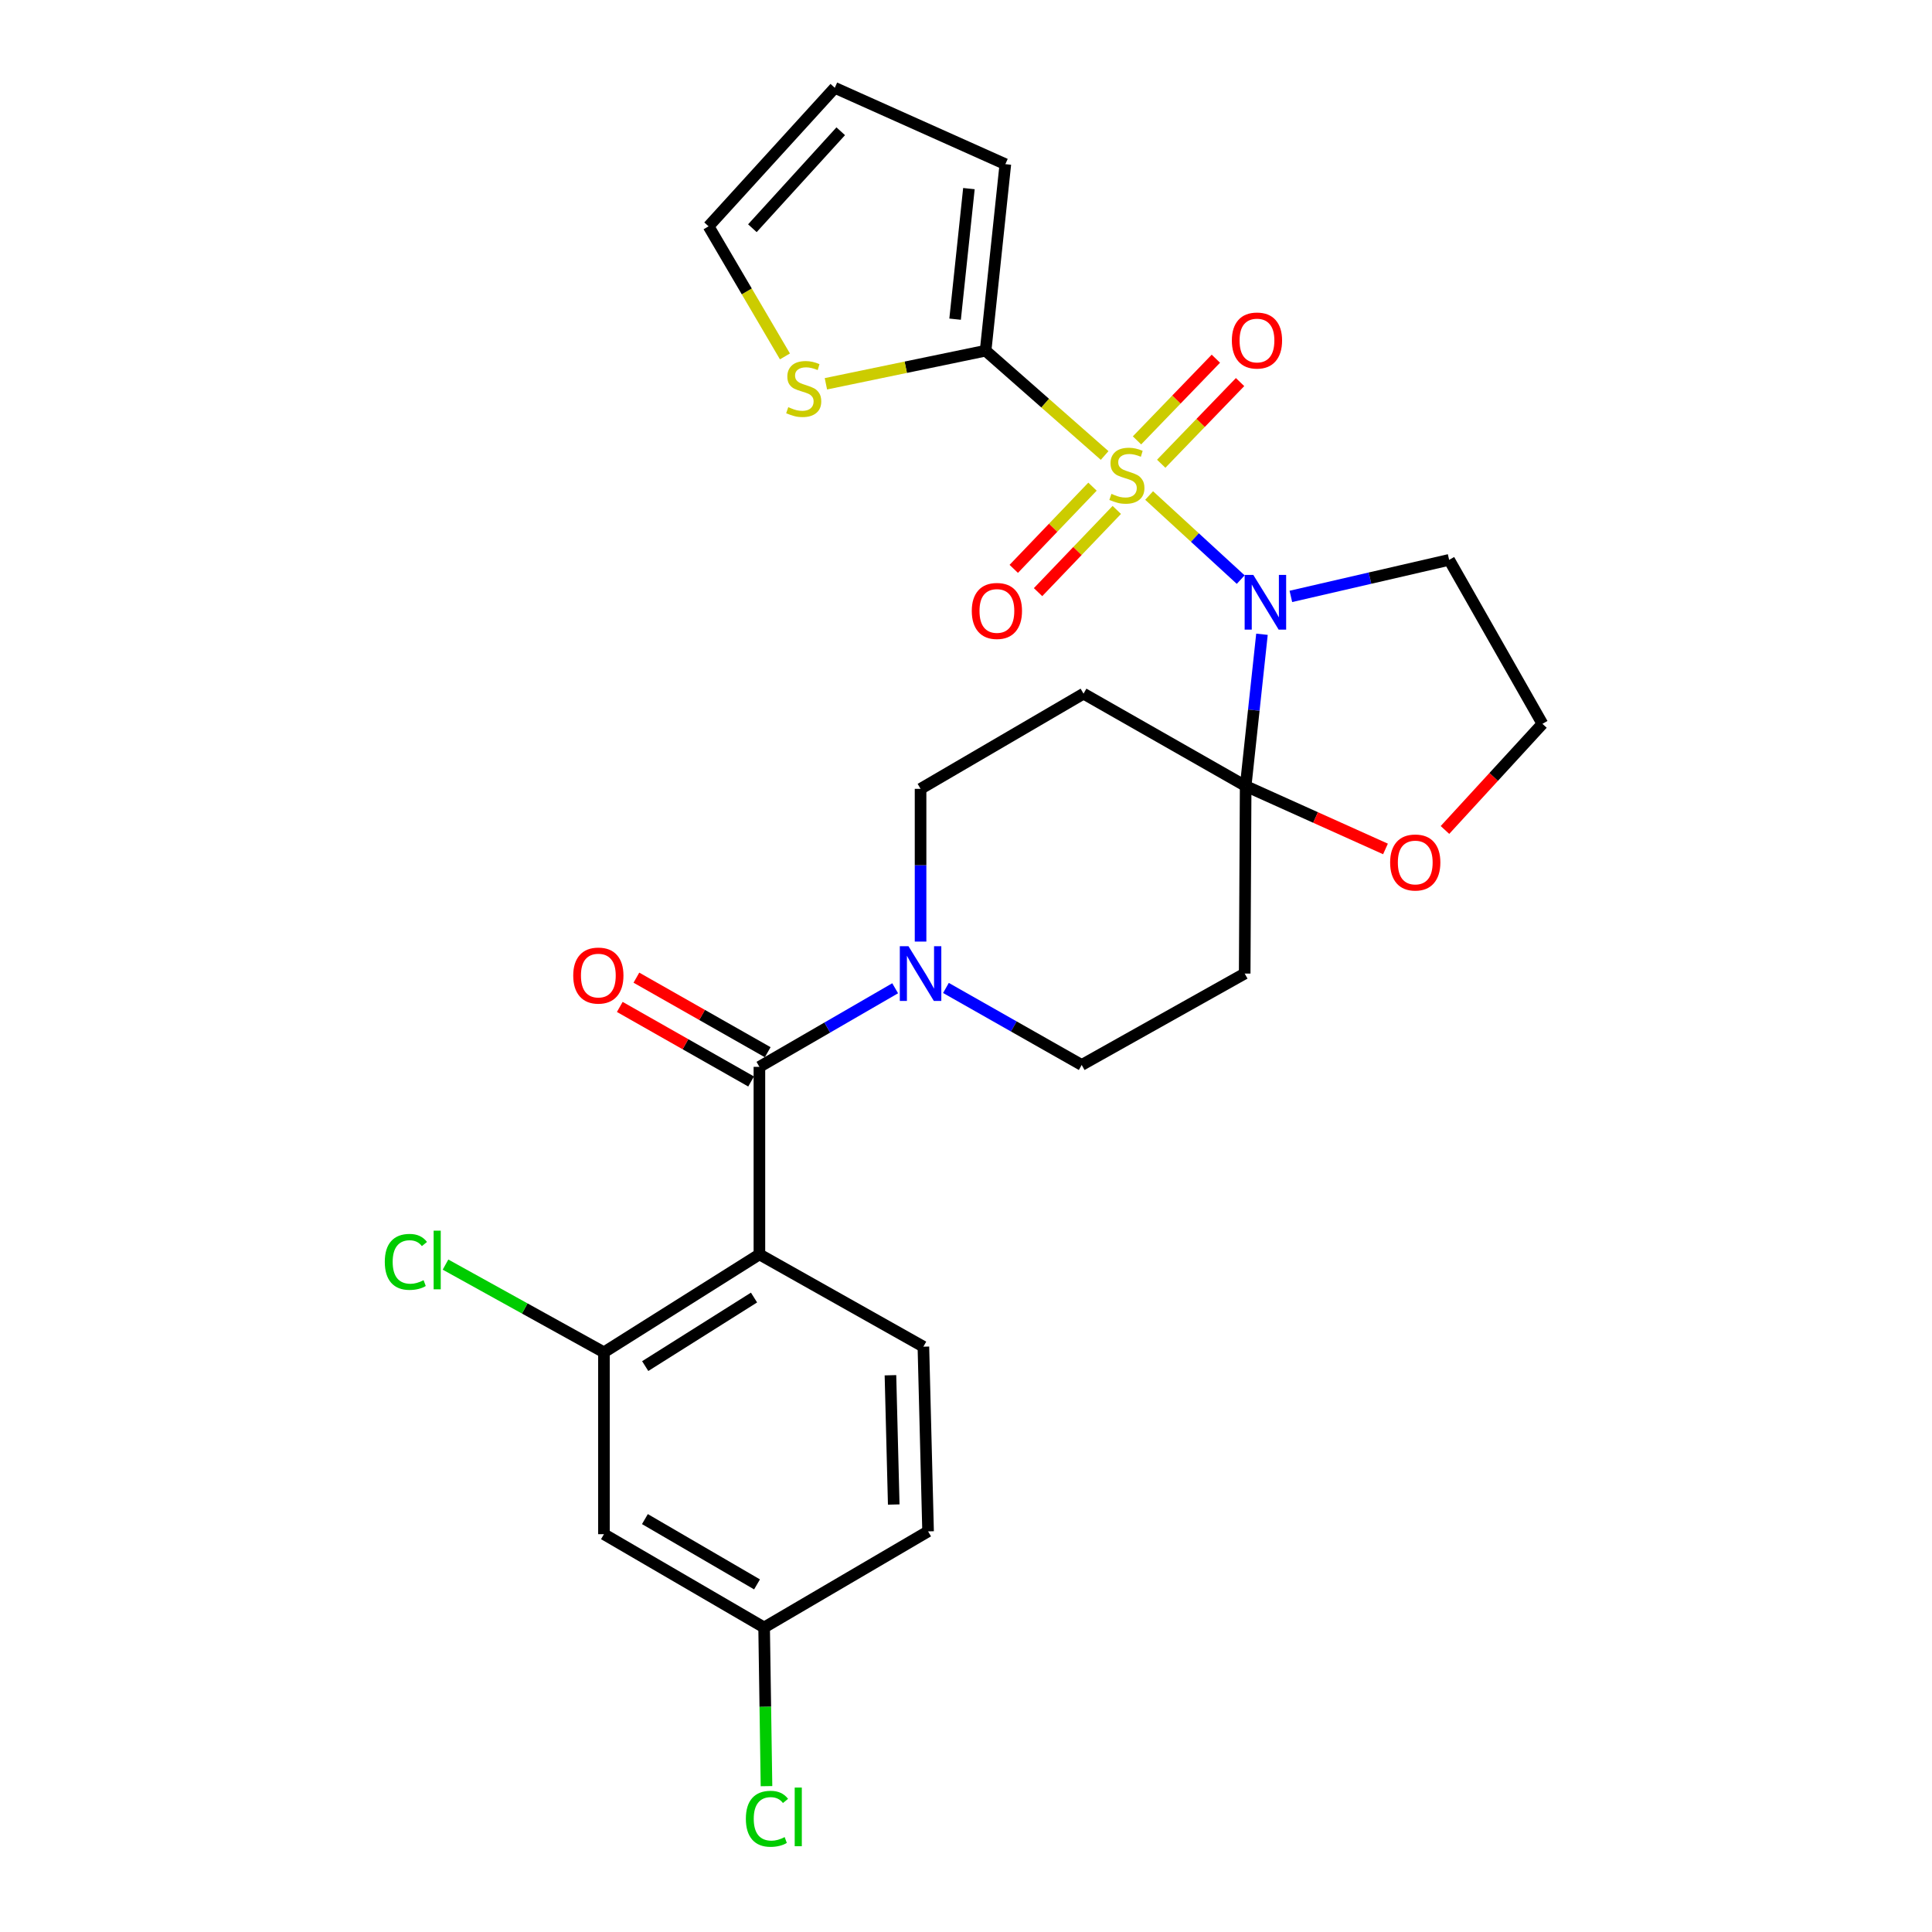 <?xml version='1.0' encoding='iso-8859-1'?>
<svg version='1.1' baseProfile='full'
              xmlns='http://www.w3.org/2000/svg'
                      xmlns:rdkit='http://www.rdkit.org/xml'
                      xmlns:xlink='http://www.w3.org/1999/xlink'
                  xml:space='preserve'
width='1000px' height='1000px' viewBox='0 0 1000 1000'>
<!-- END OF HEADER -->
<rect style='opacity:1.0;fill:#FFFFFF;stroke:none' width='1000' height='1000' x='0' y='0'> </rect>
<path class='bond-0' d='M 594.788,256.473 L 618.488,278.237' style='fill:none;fill-rule:evenodd;stroke:#CCCC00;stroke-width:6px;stroke-linecap:butt;stroke-linejoin:miter;stroke-opacity:1' />
<path class='bond-0' d='M 618.488,278.237 L 642.187,300.001' style='fill:none;fill-rule:evenodd;stroke:#0000FF;stroke-width:6px;stroke-linecap:butt;stroke-linejoin:miter;stroke-opacity:1' />
<path class='bond-4' d='M 571.759,235.761 L 540.953,208.641' style='fill:none;fill-rule:evenodd;stroke:#CCCC00;stroke-width:6px;stroke-linecap:butt;stroke-linejoin:miter;stroke-opacity:1' />
<path class='bond-4' d='M 540.953,208.641 L 510.147,181.52' style='fill:none;fill-rule:evenodd;stroke:#000000;stroke-width:6px;stroke-linecap:butt;stroke-linejoin:miter;stroke-opacity:1' />
<path class='bond-10' d='M 601.043,240.036 L 621.452,218.899' style='fill:none;fill-rule:evenodd;stroke:#CCCC00;stroke-width:6px;stroke-linecap:butt;stroke-linejoin:miter;stroke-opacity:1' />
<path class='bond-10' d='M 621.452,218.899 L 641.861,197.762' style='fill:none;fill-rule:evenodd;stroke:#FF0000;stroke-width:6px;stroke-linecap:butt;stroke-linejoin:miter;stroke-opacity:1' />
<path class='bond-10' d='M 588.513,227.937 L 608.922,206.8' style='fill:none;fill-rule:evenodd;stroke:#CCCC00;stroke-width:6px;stroke-linecap:butt;stroke-linejoin:miter;stroke-opacity:1' />
<path class='bond-10' d='M 608.922,206.8 L 629.331,185.663' style='fill:none;fill-rule:evenodd;stroke:#FF0000;stroke-width:6px;stroke-linecap:butt;stroke-linejoin:miter;stroke-opacity:1' />
<path class='bond-11' d='M 565.473,251.893 L 545.096,273.168' style='fill:none;fill-rule:evenodd;stroke:#CCCC00;stroke-width:6px;stroke-linecap:butt;stroke-linejoin:miter;stroke-opacity:1' />
<path class='bond-11' d='M 545.096,273.168 L 524.718,294.442' style='fill:none;fill-rule:evenodd;stroke:#FF0000;stroke-width:6px;stroke-linecap:butt;stroke-linejoin:miter;stroke-opacity:1' />
<path class='bond-11' d='M 578.052,263.942 L 557.675,285.217' style='fill:none;fill-rule:evenodd;stroke:#CCCC00;stroke-width:6px;stroke-linecap:butt;stroke-linejoin:miter;stroke-opacity:1' />
<path class='bond-11' d='M 557.675,285.217 L 537.297,306.491' style='fill:none;fill-rule:evenodd;stroke:#FF0000;stroke-width:6px;stroke-linecap:butt;stroke-linejoin:miter;stroke-opacity:1' />
<path class='bond-1' d='M 653.192,328.292 L 648.971,367.573' style='fill:none;fill-rule:evenodd;stroke:#0000FF;stroke-width:6px;stroke-linecap:butt;stroke-linejoin:miter;stroke-opacity:1' />
<path class='bond-1' d='M 648.971,367.573 L 644.751,406.853' style='fill:none;fill-rule:evenodd;stroke:#000000;stroke-width:6px;stroke-linecap:butt;stroke-linejoin:miter;stroke-opacity:1' />
<path class='bond-17' d='M 668.15,308.697 L 709.112,299.241' style='fill:none;fill-rule:evenodd;stroke:#0000FF;stroke-width:6px;stroke-linecap:butt;stroke-linejoin:miter;stroke-opacity:1' />
<path class='bond-17' d='M 709.112,299.241 L 750.073,289.784' style='fill:none;fill-rule:evenodd;stroke:#000000;stroke-width:6px;stroke-linecap:butt;stroke-linejoin:miter;stroke-opacity:1' />
<path class='bond-7' d='M 644.751,406.853 L 644.248,503.912' style='fill:none;fill-rule:evenodd;stroke:#000000;stroke-width:6px;stroke-linecap:butt;stroke-linejoin:miter;stroke-opacity:1' />
<path class='bond-8' d='M 644.751,406.853 L 560.834,359.04' style='fill:none;fill-rule:evenodd;stroke:#000000;stroke-width:6px;stroke-linecap:butt;stroke-linejoin:miter;stroke-opacity:1' />
<path class='bond-14' d='M 644.751,406.853 L 680.937,423.133' style='fill:none;fill-rule:evenodd;stroke:#000000;stroke-width:6px;stroke-linecap:butt;stroke-linejoin:miter;stroke-opacity:1' />
<path class='bond-14' d='M 680.937,423.133 L 717.123,439.413' style='fill:none;fill-rule:evenodd;stroke:#FF0000;stroke-width:6px;stroke-linecap:butt;stroke-linejoin:miter;stroke-opacity:1' />
<path class='bond-2' d='M 393.068,649.266 L 393.068,552.199' style='fill:none;fill-rule:evenodd;stroke:#000000;stroke-width:6px;stroke-linecap:butt;stroke-linejoin:miter;stroke-opacity:1' />
<path class='bond-6' d='M 393.068,649.266 L 312.605,699.953' style='fill:none;fill-rule:evenodd;stroke:#000000;stroke-width:6px;stroke-linecap:butt;stroke-linejoin:miter;stroke-opacity:1' />
<path class='bond-6' d='M 390.282,671.607 L 333.959,707.088' style='fill:none;fill-rule:evenodd;stroke:#000000;stroke-width:6px;stroke-linecap:butt;stroke-linejoin:miter;stroke-opacity:1' />
<path class='bond-12' d='M 393.068,649.266 L 477.943,697.041' style='fill:none;fill-rule:evenodd;stroke:#000000;stroke-width:6px;stroke-linecap:butt;stroke-linejoin:miter;stroke-opacity:1' />
<path class='bond-3' d='M 393.068,552.199 L 428.2,531.861' style='fill:none;fill-rule:evenodd;stroke:#000000;stroke-width:6px;stroke-linecap:butt;stroke-linejoin:miter;stroke-opacity:1' />
<path class='bond-3' d='M 428.2,531.861 L 463.332,511.524' style='fill:none;fill-rule:evenodd;stroke:#0000FF;stroke-width:6px;stroke-linecap:butt;stroke-linejoin:miter;stroke-opacity:1' />
<path class='bond-19' d='M 397.367,544.625 L 363.383,525.331' style='fill:none;fill-rule:evenodd;stroke:#000000;stroke-width:6px;stroke-linecap:butt;stroke-linejoin:miter;stroke-opacity:1' />
<path class='bond-19' d='M 363.383,525.331 L 329.399,506.037' style='fill:none;fill-rule:evenodd;stroke:#FF0000;stroke-width:6px;stroke-linecap:butt;stroke-linejoin:miter;stroke-opacity:1' />
<path class='bond-19' d='M 388.768,559.772 L 354.783,540.478' style='fill:none;fill-rule:evenodd;stroke:#000000;stroke-width:6px;stroke-linecap:butt;stroke-linejoin:miter;stroke-opacity:1' />
<path class='bond-19' d='M 354.783,540.478 L 320.799,521.184' style='fill:none;fill-rule:evenodd;stroke:#FF0000;stroke-width:6px;stroke-linecap:butt;stroke-linejoin:miter;stroke-opacity:1' />
<path class='bond-9' d='M 510.147,181.52 L 468.816,190.084' style='fill:none;fill-rule:evenodd;stroke:#000000;stroke-width:6px;stroke-linecap:butt;stroke-linejoin:miter;stroke-opacity:1' />
<path class='bond-9' d='M 468.816,190.084 L 427.485,198.649' style='fill:none;fill-rule:evenodd;stroke:#CCCC00;stroke-width:6px;stroke-linecap:butt;stroke-linejoin:miter;stroke-opacity:1' />
<path class='bond-18' d='M 510.147,181.52 L 520.366,84.975' style='fill:none;fill-rule:evenodd;stroke:#000000;stroke-width:6px;stroke-linecap:butt;stroke-linejoin:miter;stroke-opacity:1' />
<path class='bond-18' d='M 494.358,165.205 L 501.511,97.623' style='fill:none;fill-rule:evenodd;stroke:#000000;stroke-width:6px;stroke-linecap:butt;stroke-linejoin:miter;stroke-opacity:1' />
<path class='bond-5' d='M 476.482,487.361 L 476.482,447.833' style='fill:none;fill-rule:evenodd;stroke:#0000FF;stroke-width:6px;stroke-linecap:butt;stroke-linejoin:miter;stroke-opacity:1' />
<path class='bond-5' d='M 476.482,447.833 L 476.482,408.305' style='fill:none;fill-rule:evenodd;stroke:#000000;stroke-width:6px;stroke-linecap:butt;stroke-linejoin:miter;stroke-opacity:1' />
<path class='bond-29' d='M 489.619,511.363 L 524.752,531.292' style='fill:none;fill-rule:evenodd;stroke:#0000FF;stroke-width:6px;stroke-linecap:butt;stroke-linejoin:miter;stroke-opacity:1' />
<path class='bond-29' d='M 524.752,531.292 L 559.886,551.221' style='fill:none;fill-rule:evenodd;stroke:#000000;stroke-width:6px;stroke-linecap:butt;stroke-linejoin:miter;stroke-opacity:1' />
<path class='bond-13' d='M 312.605,699.953 L 312.605,794.089' style='fill:none;fill-rule:evenodd;stroke:#000000;stroke-width:6px;stroke-linecap:butt;stroke-linejoin:miter;stroke-opacity:1' />
<path class='bond-23' d='M 312.605,699.953 L 271.6,677.254' style='fill:none;fill-rule:evenodd;stroke:#000000;stroke-width:6px;stroke-linecap:butt;stroke-linejoin:miter;stroke-opacity:1' />
<path class='bond-23' d='M 271.6,677.254 L 230.595,654.554' style='fill:none;fill-rule:evenodd;stroke:#00CC00;stroke-width:6px;stroke-linecap:butt;stroke-linejoin:miter;stroke-opacity:1' />
<path class='bond-15' d='M 644.248,503.912 L 559.886,551.221' style='fill:none;fill-rule:evenodd;stroke:#000000;stroke-width:6px;stroke-linecap:butt;stroke-linejoin:miter;stroke-opacity:1' />
<path class='bond-16' d='M 560.834,359.04 L 476.482,408.305' style='fill:none;fill-rule:evenodd;stroke:#000000;stroke-width:6px;stroke-linecap:butt;stroke-linejoin:miter;stroke-opacity:1' />
<path class='bond-20' d='M 406.284,184.477 L 386.52,150.813' style='fill:none;fill-rule:evenodd;stroke:#CCCC00;stroke-width:6px;stroke-linecap:butt;stroke-linejoin:miter;stroke-opacity:1' />
<path class='bond-20' d='M 386.52,150.813 L 366.756,117.15' style='fill:none;fill-rule:evenodd;stroke:#000000;stroke-width:6px;stroke-linecap:butt;stroke-linejoin:miter;stroke-opacity:1' />
<path class='bond-24' d='M 477.943,697.041 L 480.372,792.638' style='fill:none;fill-rule:evenodd;stroke:#000000;stroke-width:6px;stroke-linecap:butt;stroke-linejoin:miter;stroke-opacity:1' />
<path class='bond-24' d='M 460.894,711.823 L 462.595,778.741' style='fill:none;fill-rule:evenodd;stroke:#000000;stroke-width:6px;stroke-linecap:butt;stroke-linejoin:miter;stroke-opacity:1' />
<path class='bond-30' d='M 312.605,794.089 L 395.506,842.376' style='fill:none;fill-rule:evenodd;stroke:#000000;stroke-width:6px;stroke-linecap:butt;stroke-linejoin:miter;stroke-opacity:1' />
<path class='bond-30' d='M 333.807,786.281 L 391.838,820.082' style='fill:none;fill-rule:evenodd;stroke:#000000;stroke-width:6px;stroke-linecap:butt;stroke-linejoin:miter;stroke-opacity:1' />
<path class='bond-28' d='M 747.912,429.591 L 773.136,402.12' style='fill:none;fill-rule:evenodd;stroke:#FF0000;stroke-width:6px;stroke-linecap:butt;stroke-linejoin:miter;stroke-opacity:1' />
<path class='bond-28' d='M 773.136,402.12 L 798.36,374.649' style='fill:none;fill-rule:evenodd;stroke:#000000;stroke-width:6px;stroke-linecap:butt;stroke-linejoin:miter;stroke-opacity:1' />
<path class='bond-25' d='M 750.073,289.784 L 798.36,374.649' style='fill:none;fill-rule:evenodd;stroke:#000000;stroke-width:6px;stroke-linecap:butt;stroke-linejoin:miter;stroke-opacity:1' />
<path class='bond-21' d='M 520.366,84.975 L 432.084,45.455' style='fill:none;fill-rule:evenodd;stroke:#000000;stroke-width:6px;stroke-linecap:butt;stroke-linejoin:miter;stroke-opacity:1' />
<path class='bond-27' d='M 366.756,117.15 L 432.084,45.455' style='fill:none;fill-rule:evenodd;stroke:#000000;stroke-width:6px;stroke-linecap:butt;stroke-linejoin:miter;stroke-opacity:1' />
<path class='bond-27' d='M 389.431,118.127 L 435.16,67.94' style='fill:none;fill-rule:evenodd;stroke:#000000;stroke-width:6px;stroke-linecap:butt;stroke-linejoin:miter;stroke-opacity:1' />
<path class='bond-22' d='M 395.506,842.376 L 480.372,792.638' style='fill:none;fill-rule:evenodd;stroke:#000000;stroke-width:6px;stroke-linecap:butt;stroke-linejoin:miter;stroke-opacity:1' />
<path class='bond-26' d='M 395.506,842.376 L 396.122,883.443' style='fill:none;fill-rule:evenodd;stroke:#000000;stroke-width:6px;stroke-linecap:butt;stroke-linejoin:miter;stroke-opacity:1' />
<path class='bond-26' d='M 396.122,883.443 L 396.738,924.51' style='fill:none;fill-rule:evenodd;stroke:#00CC00;stroke-width:6px;stroke-linecap:butt;stroke-linejoin:miter;stroke-opacity:1' />
<path  class='atom-0' d='M 575.275 255.619
Q 575.595 255.739, 576.915 256.299
Q 578.235 256.859, 579.675 257.219
Q 581.155 257.539, 582.595 257.539
Q 585.275 257.539, 586.835 256.259
Q 588.395 254.939, 588.395 252.659
Q 588.395 251.099, 587.595 250.139
Q 586.835 249.179, 585.635 248.659
Q 584.435 248.139, 582.435 247.539
Q 579.915 246.779, 578.395 246.059
Q 576.915 245.339, 575.835 243.819
Q 574.795 242.299, 574.795 239.739
Q 574.795 236.179, 577.195 233.979
Q 579.635 231.779, 584.435 231.779
Q 587.715 231.779, 591.435 233.339
L 590.515 236.419
Q 587.115 235.019, 584.555 235.019
Q 581.795 235.019, 580.275 236.179
Q 578.755 237.299, 578.795 239.259
Q 578.795 240.779, 579.555 241.699
Q 580.355 242.619, 581.475 243.139
Q 582.635 243.659, 584.555 244.259
Q 587.115 245.059, 588.635 245.859
Q 590.155 246.659, 591.235 248.299
Q 592.355 249.899, 592.355 252.659
Q 592.355 256.579, 589.715 258.699
Q 587.115 260.779, 582.755 260.779
Q 580.235 260.779, 578.315 260.219
Q 576.435 259.699, 574.195 258.779
L 575.275 255.619
' fill='#CCCC00'/>
<path  class='atom-1' d='M 648.71 297.58
L 657.99 312.58
Q 658.91 314.06, 660.39 316.74
Q 661.87 319.42, 661.95 319.58
L 661.95 297.58
L 665.71 297.58
L 665.71 325.9
L 661.83 325.9
L 651.87 309.5
Q 650.71 307.58, 649.47 305.38
Q 648.27 303.18, 647.91 302.5
L 647.91 325.9
L 644.23 325.9
L 644.23 297.58
L 648.71 297.58
' fill='#0000FF'/>
<path  class='atom-6' d='M 470.222 489.752
L 479.502 504.752
Q 480.422 506.232, 481.902 508.912
Q 483.382 511.592, 483.462 511.752
L 483.462 489.752
L 487.222 489.752
L 487.222 518.072
L 483.342 518.072
L 473.382 501.672
Q 472.222 499.752, 470.982 497.552
Q 469.782 495.352, 469.422 494.672
L 469.422 518.072
L 465.742 518.072
L 465.742 489.752
L 470.222 489.752
' fill='#0000FF'/>
<path  class='atom-10' d='M 408.002 210.748
Q 408.322 210.868, 409.642 211.428
Q 410.962 211.988, 412.402 212.348
Q 413.882 212.668, 415.322 212.668
Q 418.002 212.668, 419.562 211.388
Q 421.122 210.068, 421.122 207.788
Q 421.122 206.228, 420.322 205.268
Q 419.562 204.308, 418.362 203.788
Q 417.162 203.268, 415.162 202.668
Q 412.642 201.908, 411.122 201.188
Q 409.642 200.468, 408.562 198.948
Q 407.522 197.428, 407.522 194.868
Q 407.522 191.308, 409.922 189.108
Q 412.362 186.908, 417.162 186.908
Q 420.442 186.908, 424.162 188.468
L 423.242 191.548
Q 419.842 190.148, 417.282 190.148
Q 414.522 190.148, 413.002 191.308
Q 411.482 192.428, 411.522 194.388
Q 411.522 195.908, 412.282 196.828
Q 413.082 197.748, 414.202 198.268
Q 415.362 198.788, 417.282 199.388
Q 419.842 200.188, 421.362 200.988
Q 422.882 201.788, 423.962 203.428
Q 425.082 205.028, 425.082 207.788
Q 425.082 211.708, 422.442 213.828
Q 419.842 215.908, 415.482 215.908
Q 412.962 215.908, 411.042 215.348
Q 409.162 214.828, 406.922 213.908
L 408.002 210.748
' fill='#CCCC00'/>
<path  class='atom-11' d='M 637.606 176.249
Q 637.606 169.449, 640.966 165.649
Q 644.326 161.849, 650.606 161.849
Q 656.886 161.849, 660.246 165.649
Q 663.606 169.449, 663.606 176.249
Q 663.606 183.129, 660.206 187.049
Q 656.806 190.929, 650.606 190.929
Q 644.366 190.929, 640.966 187.049
Q 637.606 183.169, 637.606 176.249
M 650.606 187.729
Q 654.926 187.729, 657.246 184.849
Q 659.606 181.929, 659.606 176.249
Q 659.606 170.689, 657.246 167.889
Q 654.926 165.049, 650.606 165.049
Q 646.286 165.049, 643.926 167.849
Q 641.606 170.649, 641.606 176.249
Q 641.606 181.969, 643.926 184.849
Q 646.286 187.729, 650.606 187.729
' fill='#FF0000'/>
<path  class='atom-12' d='M 502.992 316.223
Q 502.992 309.423, 506.352 305.623
Q 509.712 301.823, 515.992 301.823
Q 522.272 301.823, 525.632 305.623
Q 528.992 309.423, 528.992 316.223
Q 528.992 323.103, 525.592 327.023
Q 522.192 330.903, 515.992 330.903
Q 509.752 330.903, 506.352 327.023
Q 502.992 323.143, 502.992 316.223
M 515.992 327.703
Q 520.312 327.703, 522.632 324.823
Q 524.992 321.903, 524.992 316.223
Q 524.992 310.663, 522.632 307.863
Q 520.312 305.023, 515.992 305.023
Q 511.672 305.023, 509.312 307.823
Q 506.992 310.623, 506.992 316.223
Q 506.992 321.943, 509.312 324.823
Q 511.672 327.703, 515.992 327.703
' fill='#FF0000'/>
<path  class='atom-15' d='M 719.529 446.424
Q 719.529 439.624, 722.889 435.824
Q 726.249 432.024, 732.529 432.024
Q 738.809 432.024, 742.169 435.824
Q 745.529 439.624, 745.529 446.424
Q 745.529 453.304, 742.129 457.224
Q 738.729 461.104, 732.529 461.104
Q 726.289 461.104, 722.889 457.224
Q 719.529 453.344, 719.529 446.424
M 732.529 457.904
Q 736.849 457.904, 739.169 455.024
Q 741.529 452.104, 741.529 446.424
Q 741.529 440.864, 739.169 438.064
Q 736.849 435.224, 732.529 435.224
Q 728.209 435.224, 725.849 438.024
Q 723.529 440.824, 723.529 446.424
Q 723.529 452.144, 725.849 455.024
Q 728.209 457.904, 732.529 457.904
' fill='#FF0000'/>
<path  class='atom-20' d='M 296.702 504.95
Q 296.702 498.15, 300.062 494.35
Q 303.422 490.55, 309.702 490.55
Q 315.982 490.55, 319.342 494.35
Q 322.702 498.15, 322.702 504.95
Q 322.702 511.83, 319.302 515.75
Q 315.902 519.63, 309.702 519.63
Q 303.462 519.63, 300.062 515.75
Q 296.702 511.87, 296.702 504.95
M 309.702 516.43
Q 314.022 516.43, 316.342 513.55
Q 318.702 510.63, 318.702 504.95
Q 318.702 499.39, 316.342 496.59
Q 314.022 493.75, 309.702 493.75
Q 305.382 493.75, 303.022 496.55
Q 300.702 499.35, 300.702 504.95
Q 300.702 510.67, 303.022 513.55
Q 305.382 516.43, 309.702 516.43
' fill='#FF0000'/>
<path  class='atom-24' d='M 199.168 653.15
Q 199.168 646.11, 202.448 642.43
Q 205.768 638.71, 212.048 638.71
Q 217.888 638.71, 221.008 642.83
L 218.368 644.99
Q 216.088 641.99, 212.048 641.99
Q 207.768 641.99, 205.488 644.87
Q 203.248 647.71, 203.248 653.15
Q 203.248 658.75, 205.568 661.63
Q 207.928 664.51, 212.488 664.51
Q 215.608 664.51, 219.248 662.63
L 220.368 665.63
Q 218.888 666.59, 216.648 667.15
Q 214.408 667.71, 211.928 667.71
Q 205.768 667.71, 202.448 663.95
Q 199.168 660.19, 199.168 653.15
' fill='#00CC00'/>
<path  class='atom-24' d='M 224.448 636.99
L 228.128 636.99
L 228.128 667.35
L 224.448 667.35
L 224.448 636.99
' fill='#00CC00'/>
<path  class='atom-27' d='M 386.057 941.402
Q 386.057 934.362, 389.337 930.682
Q 392.657 926.962, 398.937 926.962
Q 404.777 926.962, 407.897 931.082
L 405.257 933.242
Q 402.977 930.242, 398.937 930.242
Q 394.657 930.242, 392.377 933.122
Q 390.137 935.962, 390.137 941.402
Q 390.137 947.002, 392.457 949.882
Q 394.817 952.762, 399.377 952.762
Q 402.497 952.762, 406.137 950.882
L 407.257 953.882
Q 405.777 954.842, 403.537 955.402
Q 401.297 955.962, 398.817 955.962
Q 392.657 955.962, 389.337 952.202
Q 386.057 948.442, 386.057 941.402
' fill='#00CC00'/>
<path  class='atom-27' d='M 411.337 925.242
L 415.017 925.242
L 415.017 955.602
L 411.337 955.602
L 411.337 925.242
' fill='#00CC00'/>
</svg>
